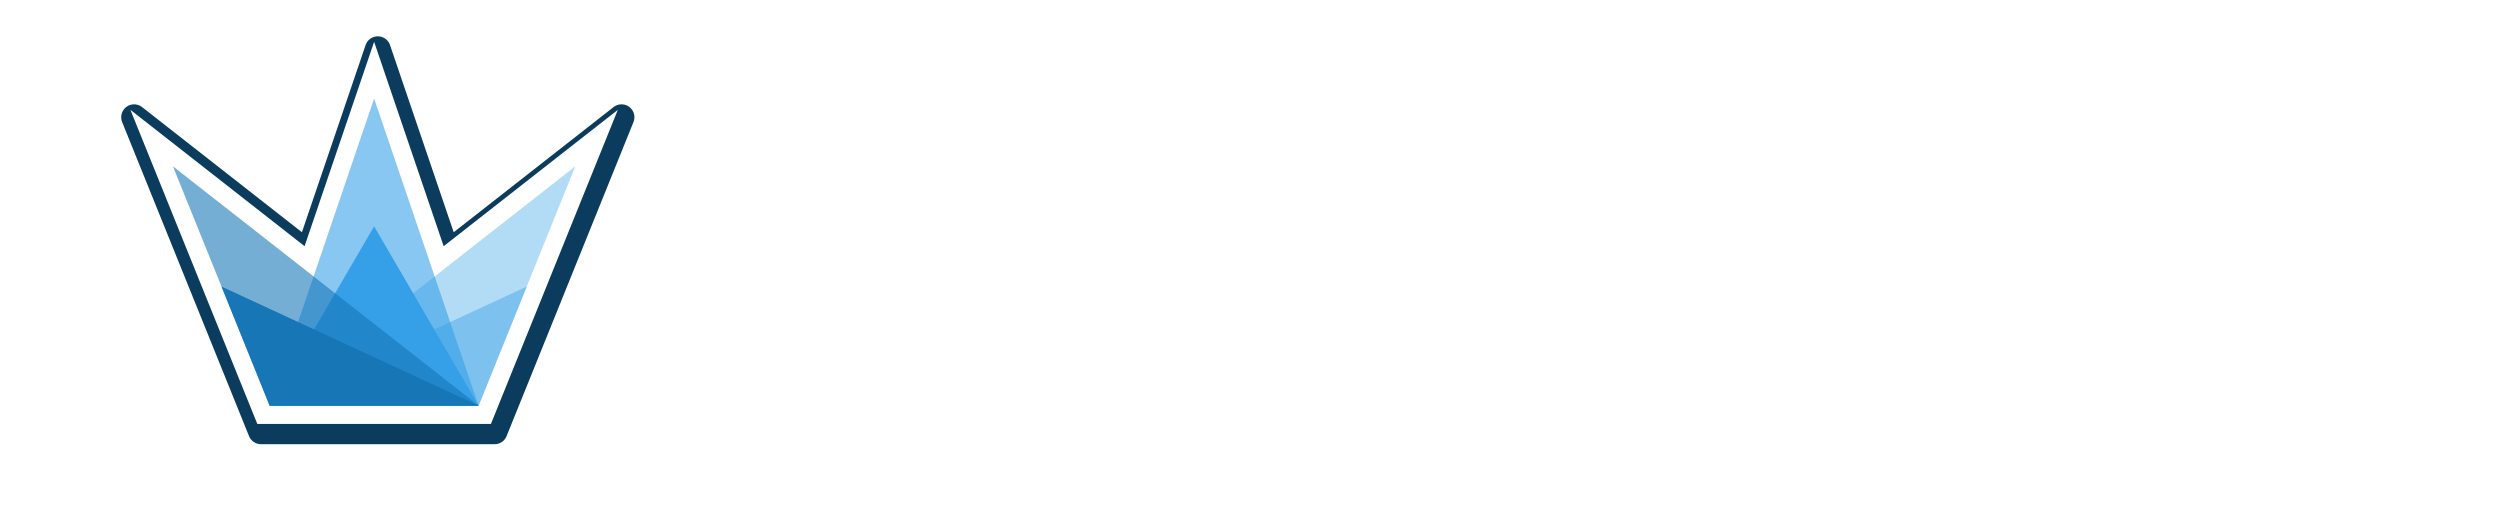 <?xml version="1.0" encoding="UTF-8" standalone="no"?>
<svg id="svg5543" xmlns:rdf="http://www.w3.org/1999/02/22-rdf-syntax-ns#" xmlns="http://www.w3.org/2000/svg" height="66" width="320" version="1.1" xmlns:cc="http://creativecommons.org/ns#" xmlns:dc="http://purl.org/dc/elements/1.1/" viewBox="0 0 320 66">
	<defs id="defs5545">
		<filter id="filter11296" style="color-interpolation-filters:sRGB">
			<feFlood id="feFlood11298" result="flood" flood-opacity=".251" flood-color="rgb(0,0,0)"/>
			<feComposite id="feComposite11300" operator="in" result="composite1" in2="SourceGraphic" in="flood"/>
			<feGaussianBlur id="feGaussianBlur11302" stdDeviation="2" result="blur" in="composite1"/>
			<feOffset id="feOffset11304" result="offset" dx="1" dy="2"/>
			<feComposite id="feComposite11306" operator="over" result="composite2" in2="offset" in="SourceGraphic"/>
		</filter>
	</defs>
	<g id="layer1" transform="translate(-13.928 -981.27)">
		<g id="g5426" transform="matrix(.421 0 0 .421 11.823 859.63)">
			<g id="g8224" transform="translate(30.507 .9)">
				<g id="g10476" fill-rule="evenodd" transform="matrix(1.123 0 0 1.123 -1.125 -51.484)">
					<g fill="#fff">
						<path id="path5095-6" stroke-linejoin="round" style="color-rendering:auto;text-decoration-color:#000000;color:#000000;isolation:auto;mix-blend-mode:normal;shape-rendering:auto;solid-color:#000000;block-progression:tb;text-decoration-line:none;text-decoration-style:solid;image-rendering:auto;white-space:normal;text-indent:0;text-transform:none" d="m79.576 313.65-4.683 13.763-14.144 41.57-47.155-36.916 14.345 35.507 5.735 14.195 14.274 35.33h63.255l14.274-35.33 20.081-49.701-47.156 36.917-18.827-55.333z" filter="url(#filter11296)" stroke="#0b3c5d" stroke-width="6.983"/>
						<path id="path5083-1" style="color-rendering:auto;text-decoration-color:#000000;color:#000000;isolation:auto;mix-blend-mode:normal;shape-rendering:auto;solid-color:#000000;block-progression:tb;text-decoration-line:none;text-decoration-style:solid;image-rendering:auto;white-space:normal;text-indent:0;text-transform:none" d="m79.576 313.65-4.683 13.763-14.144 41.57-47.155-36.916 14.345 35.507 5.735 14.195 14.274 35.33h63.255l14.274-35.33 20.081-49.701-47.156 36.917-18.827-55.333z"/>
						<path id="path1397-5" d="m79.576 329.01-16.389 48.167-38.078-29.81 7.417 18.357 18.76 46.432h56.582l26.176-64.788-38.078 29.81z"/>
					</g>
					<path id="path1399-5" d="m51.285 412.15 82.758-64.788-26.176 64.788z" fill-opacity=".588" fill="#7dc2ef"/>
					<path id="path1401-4" d="m51.285 412.15 69.607-32.237-13.025 32.237z" fill="#7dc2ef"/>
					<path id="path1403-76" d="m51.285 412.15 28.291-83.145 28.291 83.145z" fill-opacity=".588" fill="#35a0e7"/>
					<path id="path1405-5" d="m51.285 412.15 28.291-48.549 28.291 48.549z" fill="#35a0e7"/>
					<path id="path1407-6" d="m51.285 412.15-26.176-64.788 82.758 64.788z" fill-opacity=".588" fill="#1676b6"/>
					<path id="path1409-9" d="m51.285 412.15-13.024-32.24 69.609 32.24z" fill="#1676b6"/>
				</g>
				<g id="text9061" transform="matrix(1 0 0 1 -5.49 0)" filter="url(#filter11296)" fill="#fff">
					<path id="path4285" d="m187.74 420.78v-48.533h13.567q5.967 0 10.7 2.733 4.733 2.7 7.367 7.767 2.667 5.067 2.667 11.533v4.467q0 6.5-2.633 11.533-2.633 5.033-7.433 7.767-4.767 2.733-10.967 2.733h-13.267zm4.1-45.033v41.566h9.2q7.667 0 12.3-5.067 4.633-5.1 4.633-13.767v-4.267q0-8.367-4.567-13.4-4.567-5.033-12.033-5.067h-9.533z"/>
					<path id="path4287" d="m235.94 420.78h-4v-36.066h4v36.066zm-4.7-46.5q0-1.133 0.733-1.9 0.733-0.8 2-0.8 1.267 0 2 0.8 0.767 0.767 0.767 1.9t-0.767 1.9q-0.733 0.767-2 0.767t-2-0.767q-0.733-0.767-0.733-1.9z"/>
					<path id="path4289" d="m245.2 402.41q0-8.467 3.733-13.4 3.767-4.967 10.2-4.967 7.367 0 11.2 5.867l0.2-5.2h3.733v35.333q0 6.967-3.9 11.033-3.9 4.067-10.567 4.067-3.767 0-7.2-1.7-3.4-1.667-5.367-4.467l2.233-2.4q4.233 5.2 10.067 5.2 5 0 7.8-2.967 2.8-2.933 2.9-8.167v-4.533q-3.833 5.333-11.167 5.333-6.267 0-10.067-5-3.8-5-3.8-13.5v-0.533zm4.033 0.7q0 6.9 2.767 10.9 2.767 3.967 7.8 3.967 7.367 0 10.433-6.6v-16.767q-1.4-3.467-4.033-5.267-2.633-1.833-6.333-1.833-5.033 0-7.833 3.967-2.8 3.933-2.8 11.633z"/>
					<path id="path4291" d="m289.14 420.78h-4v-36.066h4v36.066zm-4.7-46.5q0-1.133 0.733-1.9 0.733-0.8 2-0.8 1.267 0 2 0.8 0.767 0.767 0.767 1.9t-0.767 1.9q-0.733 0.767-2 0.767t-2-0.767q-0.733-0.767-0.733-1.9z"/>
					<path id="path4293" d="m306.2 375.48v9.233h7.467v3.267h-7.467v24.033q0 3 1.067 4.467 1.1 1.467 3.633 1.467 1 0 3.233-0.333l0.167 3.267q-1.567 0.567-4.267 0.567-4.1 0-5.967-2.367-1.867-2.4-1.867-7.033v-24.066h-6.633v-3.267h6.633v-9.233h4z"/>
					<path id="path4295" d="m344.77 420.78q-0.6-1.7-0.767-5.033-2.1 2.733-5.367 4.233-3.233 1.467-6.867 1.467-5.2 0-8.433-2.9-3.2-2.9-3.2-7.333 0-5.267 4.367-8.333 4.4-3.067 12.233-3.067h7.233v-4.1q0-3.867-2.4-6.067-2.367-2.233-6.933-2.233-4.167 0-6.9 2.133t-2.733 5.133l-4-0.033q0-4.3 4-7.433 4-3.167 9.833-3.167 6.033 0 9.5 3.033 3.5 3 3.6 8.4v17.067q0 5.233 1.1 7.833v0.4h-4.267zm-12.533-2.867q4 0 7.133-1.933 3.167-1.933 4.6-5.167v-7.933h-7.133q-5.967 0.067-9.333 2.2-3.367 2.1-3.367 5.8 0 3.033 2.233 5.033 2.267 2 5.867 2z"/>
					<path id="path4297" d="m363 420.78h-4v-51.2h4v51.2z"/>
					<path id="path4299" d="m418.27 397.51h-22.7v19.8h26.1v3.467h-30.2v-48.533h30.033v3.5h-25.933v18.3h22.7v3.467z"/>
					<path id="path4301" d="m440.67 399.34 9.733-14.633h4.733l-12.233 17.7 12.767 18.367h-4.7l-10.267-15.267-10.267 15.267h-4.7l12.733-18.367-12.233-17.7h4.7l9.733 14.633z"/>
					<path id="path4303" d="m475.2 418.08q4.167 0 6.967-2.333 2.833-2.367 3.067-6.1h3.833q-0.167 3.3-2.067 6.033-1.9 2.7-5.067 4.233-3.133 1.533-6.733 1.533-7.1 0-11.267-4.933-4.133-4.933-4.133-13.267v-1.2q0-5.333 1.867-9.433 1.867-4.1 5.333-6.333 3.5-2.233 8.167-2.233 5.933 0 9.767 3.533 3.867 3.533 4.133 9.3h-3.833q-0.267-4.233-3.067-6.833-2.767-2.6-7-2.6-5.4 0-8.4 3.9-2.967 3.9-2.967 10.933v1.167q0 6.9 2.967 10.767 3 3.867 8.433 3.867z"/>
					<path id="path4305" d="m511.04 421.44q-4.6 0-8.333-2.267-3.7-2.267-5.767-6.3-2.067-4.067-2.067-9.1v-1.433q0-5.2 2-9.367 2.033-4.167 5.633-6.533 3.6-2.4 7.8-2.4 6.567 0 10.4 4.5 3.867 4.467 3.867 12.233v2.233h-25.733v0.767q0 6.133 3.5 10.233 3.533 4.067 8.867 4.067 3.2 0 5.633-1.167 2.467-1.167 4.467-3.733l2.5 1.9q-4.4 6.367-12.767 6.367zm-0.733-34q-4.5 0-7.6 3.3-3.067 3.3-3.733 8.867h21.633v-0.433q-0.167-5.2-2.967-8.467-2.8-3.267-7.333-3.267z"/>
					<path id="path4307" d="m536.87 420.78h-4v-51.2h4v51.2z"/>
					<path id="path4309" d="m552.2 420.78h-4v-51.2h4v51.2z"/>
					<path id="path4311" d="m577.03 421.44q-4.6 0-8.333-2.267-3.7-2.267-5.767-6.3-2.067-4.067-2.067-9.1v-1.433q0-5.2 2-9.367 2.033-4.167 5.633-6.533 3.6-2.4 7.8-2.4 6.567 0 10.4 4.5 3.867 4.467 3.867 12.233v2.233h-25.733v0.767q0 6.133 3.5 10.233 3.533 4.067 8.867 4.067 3.2 0 5.633-1.167 2.467-1.167 4.467-3.733l2.5 1.9q-4.4 6.367-12.767 6.367zm-0.733-34q-4.5 0-7.6 3.3-3.067 3.3-3.733 8.867h21.633v-0.433q-0.167-5.2-2.967-8.467-2.8-3.267-7.333-3.267z"/>
					<path id="path4313" d="m602.2 384.71 0.133 6.167q2.033-3.333 5.067-5.067 3.033-1.767 6.7-1.767 5.8 0 8.633 3.267t2.867 9.8v23.666h-3.967v-23.7q-0.033-4.833-2.067-7.2-2-2.367-6.433-2.367-3.7 0-6.567 2.333-2.833 2.3-4.2 6.233v24.7h-3.967v-36.066h3.8z"/>
					<path id="path4315" d="m649.2 418.08q4.167 0 6.967-2.333 2.833-2.367 3.067-6.1h3.833q-0.167 3.3-2.067 6.033-1.9 2.7-5.067 4.233-3.133 1.533-6.733 1.533-7.1 0-11.267-4.933-4.133-4.933-4.133-13.267v-1.2q0-5.333 1.867-9.433 1.867-4.1 5.333-6.333 3.5-2.233 8.167-2.233 5.933 0 9.767 3.533 3.867 3.533 4.133 9.3h-3.833q-0.267-4.233-3.067-6.833-2.767-2.6-7-2.6-5.4 0-8.4 3.9-2.967 3.9-2.967 10.933v1.167q0 6.9 2.967 10.767 3 3.867 8.433 3.867z"/>
					<path id="path4317" d="m685.03 421.44q-4.6 0-8.333-2.267-3.7-2.267-5.767-6.3-2.067-4.067-2.067-9.1v-1.433q0-5.2 2-9.367 2.033-4.167 5.633-6.533 3.6-2.4 7.8-2.4 6.567 0 10.4 4.5 3.867 4.467 3.867 12.233v2.233h-25.733v0.767q0 6.133 3.5 10.233 3.533 4.067 8.867 4.067 3.2 0 5.633-1.167 2.467-1.167 4.467-3.733l2.5 1.9q-4.4 6.367-12.767 6.367zm-0.733-34q-4.5 0-7.6 3.3-3.067 3.3-3.733 8.867h21.633v-0.433q-0.167-5.2-2.967-8.467-2.8-3.267-7.333-3.267z"/>
				</g>
			</g>
		</g>
	</g>
</svg>
